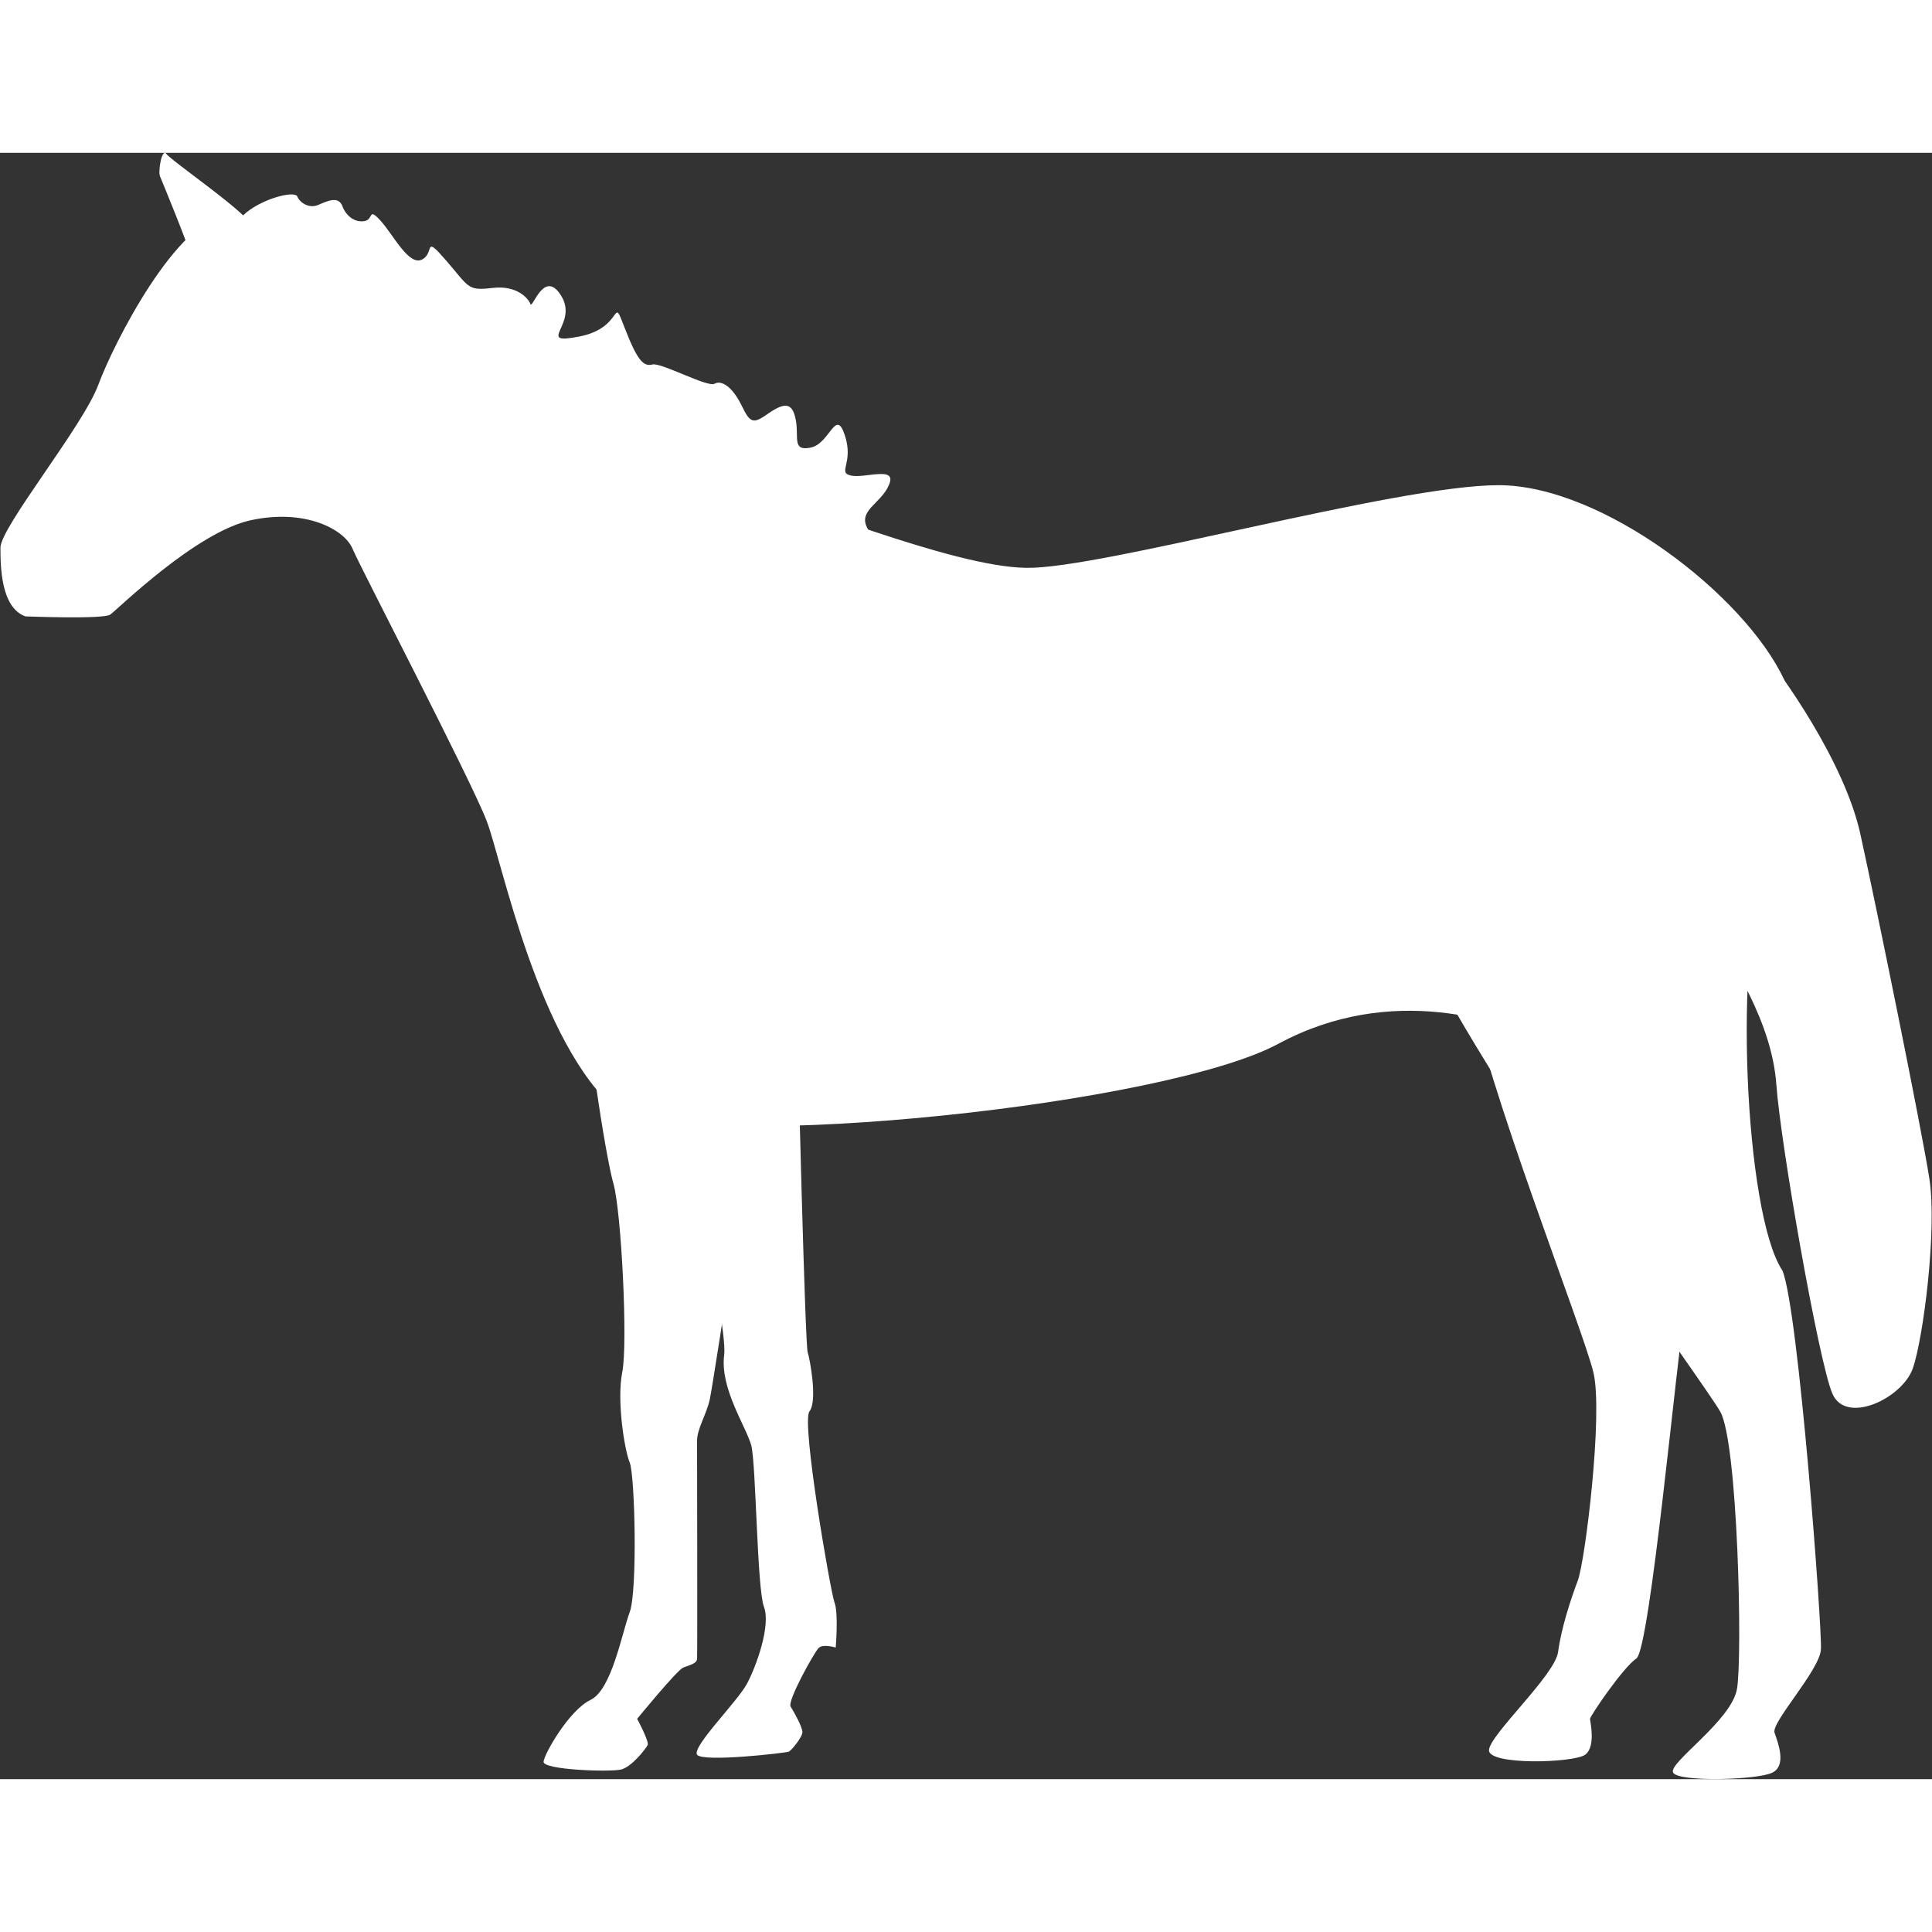 <?xml version="1.0" encoding="UTF-8"?> <svg xmlns:xlink="http://www.w3.org/1999/xlink" xmlns="http://www.w3.org/2000/svg" id="Ebene_2" data-name="Ebene 2" viewBox="0 0 44.18 37.19" width="50" height="50"><rect x="0" y="0" width="44.18" height="37.19" fill="#333333" stroke="none"/><defs><style> .cls-1 { fill: #fff; } </style></defs><g id="_ú_ŠE_n_" data-name="“ú–{˘ŠE’n‹…" fill="#FFFFFF"><g fill="#FFFFFF"><path class="cls-1" d="m40.4,16.27c-.77,1.89-.51,7.99.36,9.29.37.9.91,8.19.88,8.66-.02.47-1.15,1.68-1.06,1.91.08.23.28.75-.05.91-.33.17-2.16.22-2.27,0-.12-.22,1.33-1.18,1.46-1.91.13-.73.02-5.63-.38-6.34s-5.41-7.47-7.13-11.18l8.19-1.35Z" fill="#FFFFFF"></path><path class="cls-1" d="m39.54,18.68c1-1.44,2.11-4.8,1.26-6.63-.91-1.95-4.17-4.45-6.53-4.45s-9.09,1.92-10.8,1.89c-1.72-.02-5.39-1.58-6.68-1.88-1.16-.56-5.76-3.05-7.08-4.25-1.33-1.19-3.35-1.99-4.5-1.93s-2.61,2.92-2.96,3.87c-.35.95-2.24,3.26-2.24,3.73s.02,1.37.57,1.57c0,0,1.78.07,1.94-.04.17-.12,1.96-1.89,3.22-2.16,1.26-.27,2.14.22,2.32.65.18.43,2.72,5.31,3.07,6.23.35.92,1.18,5.1,2.99,6.63,2.29.93,12.53-.14,15.12-1.54,2.59-1.39,5.11-.53,6.27.03,1.16.56,4.03-1.73,4.03-1.73Z" fill="#FFFFFF"></path><path class="cls-1" d="m33.58,19.01c.37,2.22,2.64,7.94,2.86,8.89.22.95-.19,4.3-.36,4.75-.17.45-.38,1.1-.45,1.63-.07.53-1.55,1.88-1.58,2.24-.04.36,1.95.3,2.2.11.25-.19.11-.76.11-.82s.75-1.17,1.06-1.38c.31-.21.92-6.84,1.12-8.07.2-1.23-.66-8.2-.66-8.2l-4.3.85Z" fill="#FFFFFF"></path><path class="cls-1" d="m13.38,19.05c0,.8.46,3.88.65,4.53.18.65.33,3.65.2,4.3-.13.65.05,1.78.17,2.07s.18,2.94,0,3.42c-.18.48-.41,1.78-.9,2.01-.48.23-1.05,1.22-1.07,1.41-.02.19,1.52.24,1.77.18.25-.06.57-.48.61-.56s-.24-.6-.24-.6c0,0,.9-1.1,1.05-1.17.15-.06.31-.09.32-.2.01-.11,0-4.72,0-4.99s.21-.59.29-.94,1.28-8.1,1.23-8.8-4.07-.68-4.07-.68Z" fill="#FFFFFF"></path><path class="cls-1" d="m18.24,20.3s.17,6.98.23,7.13c.05.15.23,1.11.04,1.35-.19.24.48,4.11.57,4.36.1.25.03,1.04.03,1.04,0,0-.29-.09-.39.01-.1.1-.72,1.21-.64,1.34.08.13.26.45.27.58,0,.12-.25.42-.31.45-.06.03-1.98.25-2.1.07-.12-.18.92-1.21,1.14-1.62.22-.41.55-1.34.39-1.76-.16-.42-.18-3.27-.29-3.69s-.72-1.3-.62-2.07c.1-.78-1.29-6.73-1.14-6.8.15-.07,2.81-.39,2.81-.39Z" fill="#FFFFFF"></path><path class="cls-1" d="m40.2,11.27c.56.65,1.98,2.67,2.34,4.3.36,1.63,1.4,6.73,1.58,7.89s-.14,3.66-.38,4.34c-.24.68-1.53,1.3-1.84.57-.31-.73-1.18-5.68-1.28-7.07-.1-1.39-.97-2.76-1.65-3.8s-1.51-5.58-.89-6.13c.62-.56,2.12-.09,2.12-.09Z" fill="#FFFFFF"></path><path class="cls-1" d="m3.81.03c-.11-.16-.2.4-.15.51.05.12.65,1.57.71,1.84.07.27,1.38-.45,1.39-.69.01-.24-1.85-1.51-1.96-1.67Z" fill="#FFFFFF"></path><path class="cls-1" d="m5.56,1.43c.38-.37,1.18-.58,1.24-.43s.28.28.48.19c.21-.09.46-.21.55.03.09.24.3.38.51.34s.07-.33.37,0c.3.34.64,1.03.94.88s.02-.59.55.02.48.7,1.06.63c.57-.07.83.25.87.37.05.11.32-.83.71-.18s-.62,1.12.41.92.73-.99,1.03-.21.44.9.64.85,1.26.53,1.42.44.41.07.62.5c.21.44.28.41.64.16.37-.25.53-.21.6.18.07.39-.09.71.34.62.44-.09.57-.92.78-.28s-.18.85.14.92c.32.07,1.06-.23.87.21-.18.44-.74.59-.48,1.02.25.43,1.26,1.16.3.91-.96-.25-4.32-.73-6.11-2.16-1.79-1.42-3.88-2.5-4.27-2.75-.39-.25-4.23-3.18-4.23-3.18Z" fill="#FFFFFF"></path></g></g></svg> 